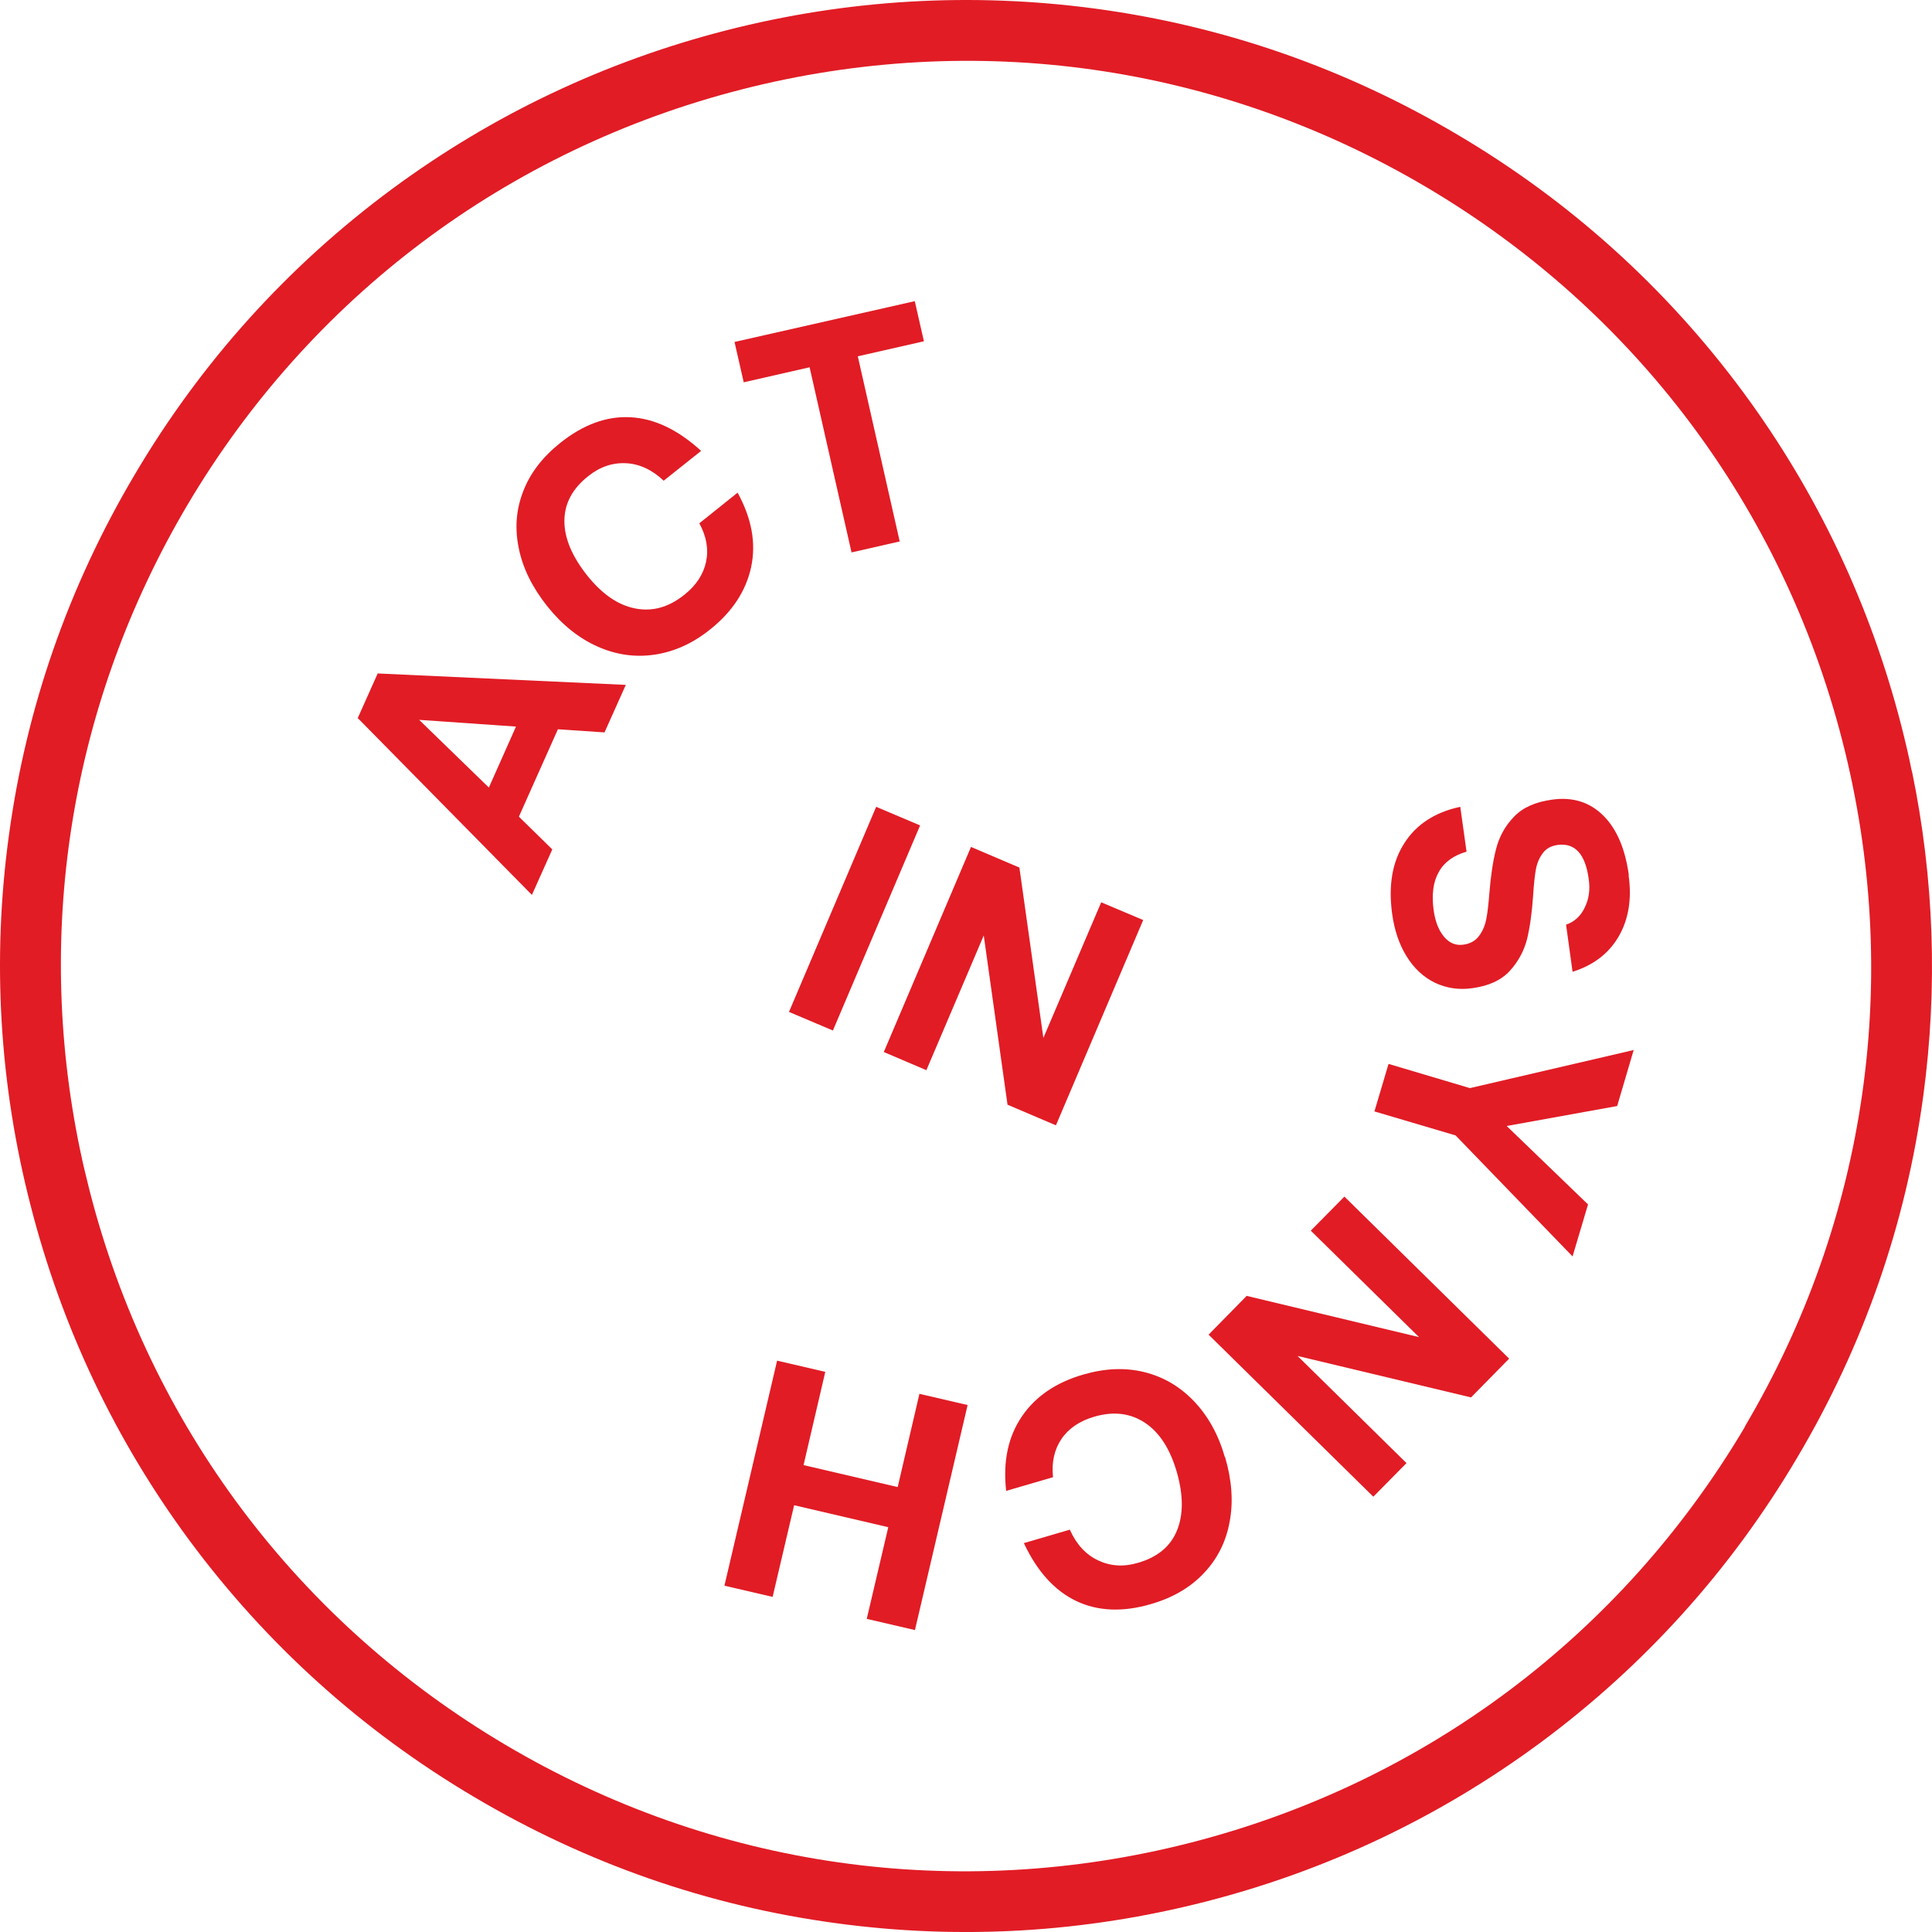 <svg width="256" height="256" viewBox="0 0 256 256" fill="none" xmlns="http://www.w3.org/2000/svg">
<path d="M253.338 102.157C256.278 116.353 256.783 130.787 254.852 145.161C252.565 162.149 246.952 178.276 238.132 193.155C229.341 208.034 217.877 220.716 204.126 230.903C190.821 240.733 175.912 247.831 159.815 251.96C143.718 256.088 127.235 257.068 110.841 254.84C93.853 252.554 77.726 246.94 62.847 238.12C47.967 229.329 35.286 217.865 25.099 204.114C15.268 190.809 8.2 175.9 4.072 159.803C-0.086 143.706 -1.066 127.223 1.161 110.829C3.448 93.841 9.061 77.714 17.882 62.835C26.673 47.956 38.137 35.274 51.888 25.087C65.193 15.257 80.102 8.158 96.199 4.03C112.296 -0.098 128.779 -1.048 145.173 1.149C162.161 3.436 178.288 9.049 193.167 17.87C208.046 26.661 220.728 38.125 230.915 51.876C240.745 65.181 247.814 80.09 251.942 96.187C252.447 98.177 252.922 100.137 253.308 102.127L253.338 102.157ZM231.182 189.057C247.487 161.496 252.09 129.242 244.131 98.207C236.171 67.201 216.6 41.125 189.039 24.82C161.478 8.515 129.225 3.911 98.189 11.871C67.183 19.83 41.107 39.402 24.802 66.963C9.507 92.861 4.517 122.916 10.576 152.2C10.962 154.071 11.408 155.942 11.883 157.813C19.842 188.819 39.414 214.895 66.975 231.2C94.536 247.505 126.789 252.108 157.825 244.149C188.831 236.189 214.907 216.617 231.212 189.057H231.182Z" fill="#E11C25"/>
<path d="M216.481 139.102L214.283 146.556L199.642 149.199L210.422 159.594L208.373 166.484L192.87 150.447L182.119 147.269L183.99 140.973L194.771 144.18L216.481 139.131V139.102Z" fill="#E11C25"/>
<path d="M215.798 115.965C216.244 119.114 215.798 121.816 214.491 124.073C213.184 126.33 211.135 127.905 208.373 128.766L207.512 122.529C208.611 122.143 209.442 121.4 209.977 120.272C210.541 119.143 210.719 117.896 210.512 116.47C210.066 113.144 208.67 111.659 206.413 111.956C205.552 112.075 204.869 112.431 204.423 113.055C203.948 113.679 203.651 114.421 203.503 115.253C203.354 116.084 203.235 117.243 203.146 118.668C202.998 120.896 202.73 122.826 202.344 124.43C201.928 126.033 201.156 127.459 200.028 128.677C198.899 129.894 197.266 130.637 195.127 130.934C193.316 131.201 191.653 130.934 190.138 130.221C188.623 129.479 187.376 128.32 186.396 126.746C185.416 125.172 184.762 123.271 184.465 121.074C183.96 117.361 184.465 114.243 186.069 111.748C187.643 109.253 190.138 107.62 193.494 106.907L194.325 112.847C192.603 113.352 191.356 114.243 190.643 115.55C189.9 116.856 189.692 118.52 189.96 120.569C190.168 122.083 190.613 123.242 191.326 124.103C192.039 124.964 192.9 125.321 193.91 125.172C194.801 125.053 195.484 124.667 195.959 124.044C196.434 123.42 196.761 122.677 196.939 121.786C197.117 120.896 197.236 119.737 197.355 118.282C197.533 116.025 197.83 114.065 198.246 112.461C198.662 110.857 199.434 109.432 200.622 108.214C201.78 106.996 203.473 106.254 205.671 105.957C208.373 105.571 210.63 106.283 212.412 108.036C214.194 109.788 215.353 112.431 215.828 115.965H215.798Z" fill="#E11C25"/>
<path d="M199.969 180.027L194.92 185.165L171.933 179.671L186.367 193.867L181.972 198.322L160.143 176.849L165.191 171.711L188.03 177.176L173.685 163.069L178.14 158.554L199.969 180.027Z" fill="#E11C25"/>
<path d="M162.338 193.095C163.229 196.154 163.437 199.005 162.932 201.649C162.457 204.292 161.299 206.579 159.517 208.45C157.735 210.35 155.388 211.717 152.508 212.548C148.766 213.647 145.439 213.499 142.588 212.132C139.737 210.766 137.42 208.212 135.668 204.47L141.757 202.688C142.618 204.618 143.865 205.985 145.499 206.757C147.132 207.529 148.884 207.648 150.785 207.084C153.369 206.341 155.091 204.915 155.953 202.807C156.814 200.698 156.814 198.114 155.923 195.026C155.032 191.967 153.636 189.799 151.706 188.521C149.775 187.244 147.548 186.977 144.994 187.72C143.063 188.284 141.608 189.264 140.658 190.66C139.707 192.056 139.321 193.749 139.529 195.738L133.322 197.55C132.876 193.63 133.589 190.363 135.401 187.69C137.213 185.017 139.945 183.176 143.539 182.136C146.39 181.305 149.092 181.186 151.617 181.809C154.141 182.433 156.339 183.71 158.21 185.67C160.081 187.631 161.447 190.096 162.308 193.095H162.338Z" fill="#E11C25"/>
<path d="M151.469 121.936L139.916 149.111L133.501 146.378L130.353 123.955L122.75 141.805L117.107 139.399L128.66 112.224L135.075 114.956L138.253 137.528L145.915 119.56L151.469 121.906V121.936Z" fill="#E11C25"/>
<path d="M128.214 186.175L121.235 215.993L114.849 214.508L117.7 202.361L105.227 199.45L102.376 211.597L95.99 210.112L102.97 180.294L109.355 181.779L106.474 194.134L118.948 197.045L121.829 184.69L128.214 186.175Z" fill="#E11C25"/>
<path d="M121.206 39.877L122.424 45.222L113.662 47.212L119.216 71.744L112.831 73.199L107.277 48.667L98.546 50.657L97.328 45.311L121.206 39.906V39.877Z" fill="#E11C25"/>
<path d="M121.918 109.373L110.365 136.548L104.544 134.083L116.097 106.908L121.918 109.373Z" fill="#E11C25"/>
<path d="M97.713 65.239C99.614 68.685 100.208 71.981 99.525 75.159C98.842 78.307 97.03 81.069 94.12 83.386C91.803 85.257 89.338 86.356 86.754 86.742C84.171 87.128 81.646 86.771 79.181 85.672C76.716 84.574 74.518 82.821 72.558 80.386C70.568 77.891 69.291 75.337 68.757 72.724C68.192 70.08 68.371 67.556 69.321 65.121C70.242 62.685 71.905 60.547 74.251 58.676C77.31 56.241 80.399 55.112 83.577 55.29C86.754 55.468 89.843 56.953 92.902 59.745L87.942 63.695C86.398 62.24 84.735 61.468 82.953 61.379C81.171 61.289 79.478 61.854 77.934 63.101C75.825 64.764 74.786 66.754 74.786 69.041C74.786 71.328 75.795 73.704 77.785 76.228C79.775 78.723 81.884 80.178 84.171 80.624C86.457 81.069 88.596 80.475 90.675 78.812C92.249 77.565 93.199 76.109 93.555 74.446C93.912 72.783 93.615 71.09 92.665 69.338L97.713 65.299V65.239Z" fill="#E11C25"/>
<path d="M82.924 90.751L80.102 97.048L73.925 96.632L68.757 108.215L73.182 112.551L70.48 118.58L47.403 95.147L50.046 89.237L82.924 90.751ZM64.777 104.354L68.371 96.275L55.541 95.385L64.777 104.354Z" fill="#E11C25"/>
</svg>
